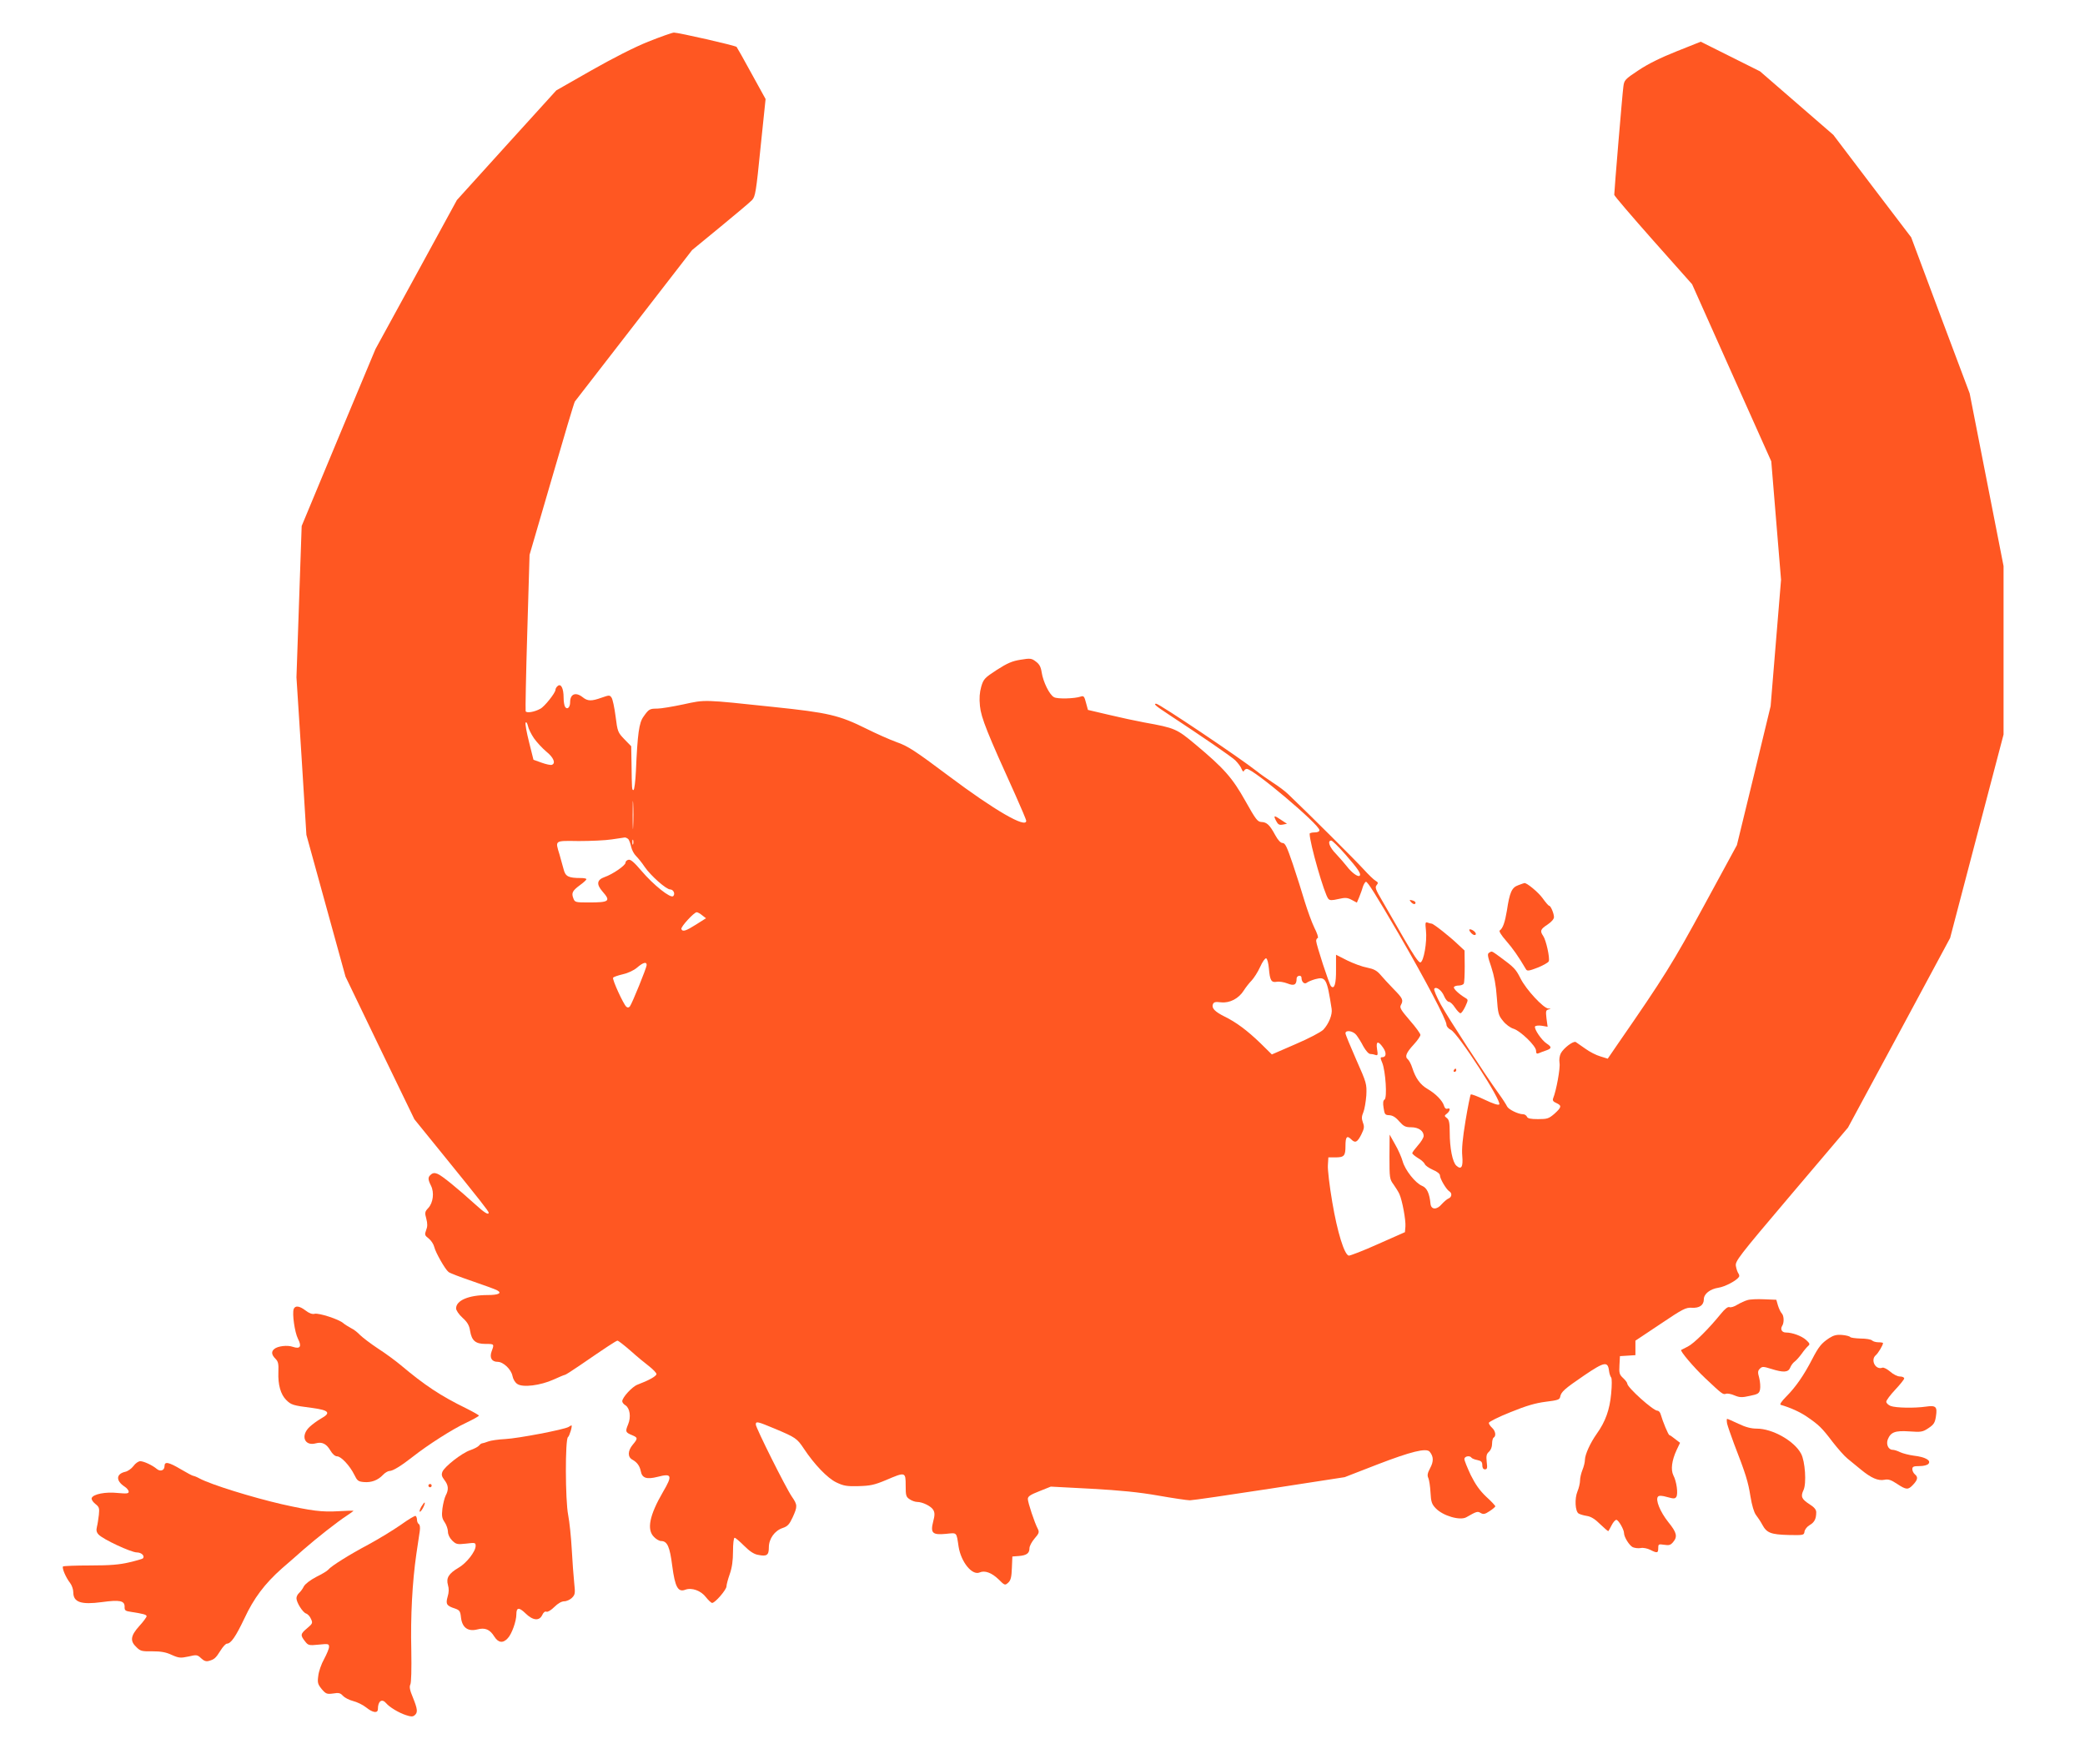 <?xml version="1.0" standalone="no"?>
<!DOCTYPE svg PUBLIC "-//W3C//DTD SVG 20010904//EN"
 "http://www.w3.org/TR/2001/REC-SVG-20010904/DTD/svg10.dtd">
<svg version="1.0" xmlns="http://www.w3.org/2000/svg"
 width="1280pt" height="1083pt" viewBox="0 0 1280 1083"
 preserveAspectRatio="xMidYMid meet">
<g transform="translate(0,1083) scale(0.1,-0.1)"
fill="#ff5722" stroke="none">
<path d="M3979 10574 c-83 -33 -220 -103 -350 -177 l-214 -122 -305 -336 -305
-337 -250 -458 -250 -457 -227 -543 -226 -543 -16 -464 -16 -465 31 -484 30
-483 120 -435 120 -435 211 -438 212 -438 180 -222 c224 -276 276 -343 276
-351 0 -17 -26 -1 -84 52 -107 97 -205 177 -230 186 -17 7 -29 6 -40 -4 -20
-16 -20 -29 0 -69 21 -42 13 -105 -17 -137 -21 -22 -22 -29 -12 -65 8 -30 8
-49 -1 -71 -10 -27 -9 -32 16 -51 15 -12 30 -35 34 -52 8 -34 66 -136 87 -153
7 -7 74 -32 147 -57 73 -25 142 -50 152 -56 32 -17 9 -29 -58 -29 -117 0 -194
-33 -194 -82 0 -12 17 -37 40 -58 30 -27 41 -47 46 -80 10 -60 33 -80 94 -80
55 0 55 0 38 -46 -14 -39 1 -64 37 -64 35 0 83 -46 91 -86 4 -21 16 -41 30
-50 34 -23 142 -9 222 27 35 16 66 29 70 29 4 0 43 25 87 55 169 116 228 155
236 155 5 0 41 -28 80 -62 39 -35 91 -78 115 -96 24 -19 44 -40 44 -47 0 -13
-47 -39 -116 -65 -33 -12 -94 -79 -94 -102 0 -7 9 -19 20 -25 27 -18 35 -72
16 -117 -18 -44 -17 -49 24 -66 36 -15 37 -20 5 -58 -32 -38 -33 -77 -2 -93
28 -16 44 -37 51 -71 8 -42 36 -51 103 -34 88 23 93 9 33 -93 -83 -143 -101
-231 -55 -276 13 -14 33 -25 43 -25 39 0 54 -35 69 -153 17 -129 35 -163 80
-146 40 15 97 -6 127 -46 15 -19 32 -35 38 -35 18 0 88 81 88 102 0 10 9 44
20 75 14 40 20 83 20 140 0 46 4 83 10 83 5 0 31 -22 58 -49 34 -34 61 -52 86
-56 54 -11 66 -2 66 46 0 53 36 103 85 119 30 10 41 22 61 65 31 68 30 77 -5
128 -37 54 -221 422 -221 442 0 22 10 19 118 -26 126 -53 135 -59 177 -122 65
-98 145 -181 199 -207 44 -21 63 -25 136 -23 73 2 97 7 169 37 119 51 121 51
121 -33 0 -62 2 -70 25 -85 13 -9 34 -16 45 -16 34 0 88 -27 100 -50 9 -16 9
-33 -1 -70 -18 -71 -5 -84 78 -76 70 7 64 13 78 -79 15 -94 83 -178 129 -158
31 14 74 -1 117 -43 37 -37 39 -37 58 -20 16 14 21 34 23 90 l3 71 40 3 c48 4
65 17 65 48 0 13 14 39 31 59 27 31 30 39 21 58 -21 39 -62 164 -62 185 0 16
15 26 71 48 l70 28 247 -13 c180 -10 292 -21 412 -42 91 -16 179 -29 195 -29
17 0 237 32 490 71 l460 71 201 78 c205 79 301 103 321 78 24 -29 25 -59 3
-100 -17 -32 -19 -46 -11 -62 5 -12 11 -51 13 -88 3 -58 8 -72 32 -97 45 -47
150 -77 188 -55 63 36 69 38 88 26 16 -9 26 -8 54 11 19 12 35 26 36 30 0 4
-25 31 -56 59 -40 38 -66 75 -95 133 -21 45 -39 89 -39 98 0 18 34 24 44 8 3
-4 19 -11 36 -14 24 -5 30 -12 30 -32 0 -16 6 -25 16 -25 14 0 16 8 11 46 -4
37 -1 49 14 62 11 10 19 29 19 49 0 17 4 35 10 38 16 10 11 41 -10 60 -11 10
-20 24 -20 30 0 7 60 37 133 66 98 40 154 56 217 64 73 9 85 13 88 30 6 31 25
48 148 132 124 84 145 88 152 27 2 -16 8 -34 13 -40 5 -6 5 -48 0 -100 -9 -98
-35 -171 -88 -245 -41 -58 -72 -127 -73 -160 0 -15 -7 -43 -15 -62 -8 -20 -15
-49 -15 -65 0 -16 -7 -47 -16 -68 -18 -44 -14 -121 7 -135 8 -5 31 -12 51 -15
26 -4 51 -20 83 -52 25 -24 47 -43 49 -41 2 2 11 19 20 36 9 18 22 33 29 33
13 0 47 -60 47 -81 0 -25 33 -77 54 -87 12 -5 34 -8 49 -5 14 3 40 -2 58 -11
43 -22 49 -20 49 10 0 25 2 26 36 21 30 -5 40 -2 55 16 29 34 23 59 -29 123
-51 64 -81 139 -63 157 7 7 25 6 56 -3 40 -11 48 -11 56 1 12 18 2 95 -18 132
-17 35 -10 91 20 156 l21 44 -30 23 c-16 13 -32 24 -35 24 -7 0 -41 83 -54
128 -3 12 -12 22 -20 22 -26 0 -184 142 -185 166 0 6 -11 21 -25 34 -23 21
-26 31 -23 80 l3 55 48 3 47 3 0 44 0 45 153 102 c138 93 156 102 193 100 47
-3 74 16 74 52 0 33 38 63 90 71 40 6 112 44 126 67 3 5 1 14 -4 21 -5 7 -12
26 -15 44 -6 30 11 53 341 442 l347 409 314 582 313 582 164 625 164 624 0
517 0 517 -104 530 -104 530 -180 479 -179 479 -239 314 -239 315 -225 195
-225 195 -182 91 -182 91 -148 -59 c-98 -39 -177 -78 -235 -117 -83 -55 -87
-60 -92 -100 -6 -41 -56 -641 -56 -664 0 -6 108 -132 239 -280 l239 -269 243
-544 243 -543 30 -364 30 -363 -32 -388 -32 -388 -103 -426 -104 -427 -200
-368 c-194 -357 -247 -442 -530 -851 l-63 -92 -45 14 c-25 7 -66 28 -92 47
-27 19 -53 37 -59 41 -15 9 -75 -37 -92 -69 -8 -16 -11 -39 -8 -59 6 -30 -20
-171 -39 -217 -5 -13 0 -21 19 -29 35 -16 33 -26 -11 -66 -35 -30 -44 -33
-101 -33 -46 0 -64 4 -68 15 -4 8 -14 15 -24 15 -30 0 -90 30 -98 48 -4 9 -26
44 -50 77 -91 126 -310 464 -356 547 -26 48 -45 92 -41 98 11 17 46 -9 61 -46
8 -19 21 -34 29 -34 8 0 25 -16 37 -35 13 -19 28 -35 34 -35 6 0 19 19 30 42
18 40 18 41 0 52 -39 23 -76 58 -70 67 3 5 16 9 29 9 13 0 27 5 31 11 4 7 6
55 6 108 l-1 96 -42 39 c-49 47 -149 126 -160 126 -4 0 -15 3 -24 6 -15 6 -16
0 -11 -47 8 -71 -14 -193 -34 -197 -11 -2 -43 46 -103 150 -48 84 -108 188
-133 231 -39 66 -44 80 -33 93 11 13 10 18 -6 27 -11 6 -44 38 -74 71 -46 51
-333 337 -461 459 -19 19 -62 51 -95 72 -33 22 -78 53 -100 71 -101 80 -598
414 -617 414 -19 0 -4 -13 75 -65 208 -137 383 -257 410 -282 16 -16 34 -39
39 -53 6 -15 12 -20 15 -12 3 6 10 12 17 12 41 0 446 -342 446 -376 0 -9 -11
-14 -30 -14 -16 0 -30 -4 -30 -8 0 -57 91 -374 115 -400 9 -10 22 -10 61 -1
43 10 55 9 82 -5 l32 -17 14 33 c7 18 18 46 22 62 5 16 14 31 19 33 10 3 61
-79 203 -322 164 -283 292 -526 292 -555 0 -11 12 -25 27 -32 44 -21 315 -440
297 -458 -6 -6 -41 6 -89 29 -44 21 -83 36 -86 32 -3 -3 -18 -76 -32 -161 -18
-109 -24 -173 -20 -216 6 -68 -6 -87 -36 -60 -24 21 -41 109 -41 204 0 59 -4
78 -17 88 -17 13 -17 15 0 28 20 16 23 38 3 30 -9 -3 -17 3 -21 18 -10 32 -51
74 -101 103 -46 27 -74 67 -94 130 -7 22 -19 45 -27 52 -20 16 -11 40 37 92
22 24 40 50 40 58 0 8 -29 48 -65 89 -54 63 -64 78 -55 94 17 31 12 41 -45 99
-30 31 -67 71 -82 89 -21 24 -40 34 -80 42 -29 5 -83 25 -122 44 l-69 35 0
-90 c1 -88 -10 -125 -31 -103 -11 11 -91 257 -91 278 0 8 4 16 10 18 5 2 -4
30 -21 63 -16 33 -42 105 -59 160 -16 55 -49 158 -73 230 -36 106 -47 130 -63
130 -12 0 -28 17 -45 48 -34 63 -52 80 -85 81 -24 1 -35 16 -98 128 -80 143
-131 201 -307 348 -115 96 -125 101 -314 135 -49 9 -147 30 -218 47 l-128 30
-12 44 c-10 39 -14 44 -32 38 -37 -13 -143 -16 -164 -4 -28 14 -67 94 -76 152
-5 34 -14 51 -36 67 -26 20 -34 21 -94 11 -51 -8 -81 -21 -145 -62 -75 -49
-82 -56 -96 -103 -10 -36 -13 -70 -8 -119 7 -72 45 -166 218 -547 36 -81 66
-151 66 -158 0 -48 -195 65 -475 275 -207 155 -251 184 -320 208 -44 16 -127
53 -185 82 -169 84 -235 99 -570 134 -436 46 -417 46 -555 16 -66 -14 -138
-26 -160 -26 -47 0 -52 -3 -85 -50 -27 -38 -36 -103 -46 -332 -3 -65 -10 -118
-15 -118 -10 0 -10 3 -12 162 l-2 107 -42 43 c-40 42 -42 46 -54 141 -7 54
-18 106 -25 115 -11 16 -15 15 -61 -1 -62 -22 -85 -22 -116 3 -43 34 -77 20
-77 -31 0 -32 -18 -48 -31 -28 -5 8 -9 33 -9 57 0 56 -16 88 -36 71 -8 -6 -14
-17 -14 -24 0 -18 -67 -103 -93 -116 -36 -20 -85 -28 -90 -15 -2 6 2 225 10
486 l14 474 136 466 c74 256 138 470 142 475 4 6 168 217 364 470 l356 460
173 142 c95 78 183 152 195 165 20 21 25 51 52 322 l31 298 -86 156 c-47 87
-89 160 -92 164 -9 9 -357 88 -385 88 -12 -1 -83 -26 -158 -56z m-701 -4276
c17 -24 51 -61 76 -82 45 -36 59 -72 34 -81 -7 -3 -35 3 -63 13 l-50 18 -27
108 c-15 60 -25 113 -21 120 4 6 10 -3 14 -20 3 -17 20 -51 37 -76z m609 -540
c-1 -40 -3 -10 -3 67 0 77 1 110 3 73 2 -37 2 -100 0 -140z m-29 -80 c5 -7 13
-28 17 -47 4 -19 17 -43 29 -55 12 -12 37 -42 54 -68 37 -54 132 -138 156
-138 20 0 33 -27 19 -41 -16 -16 -122 69 -195 155 -44 52 -67 72 -80 68 -10
-2 -18 -10 -18 -18 0 -17 -79 -71 -128 -88 -48 -17 -52 -44 -13 -89 52 -59 42
-67 -85 -67 -81 0 -85 1 -94 25 -13 33 -6 47 40 81 22 16 40 32 40 37 0 4 -15
7 -34 7 -76 0 -95 9 -106 54 -6 22 -17 63 -25 90 -27 89 -33 85 118 83 72 0
164 4 202 10 39 6 75 11 81 12 6 0 16 -5 22 -11z m29 -30 c-3 -7 -5 -2 -5 12
0 14 2 19 5 13 2 -7 2 -19 0 -25z m4373 -64 c77 -88 98 -119 87 -130 -10 -10
-51 21 -78 57 -13 17 -43 51 -66 76 -42 42 -56 83 -30 83 6 0 46 -39 87 -86z
m-3949 -373 l23 -18 -60 -38 c-63 -40 -84 -47 -91 -28 -5 13 78 103 94 103 6
0 21 -8 34 -19z m3479 -327 c6 -73 15 -87 48 -81 15 3 44 -2 65 -10 42 -17 57
-9 57 30 0 19 30 24 30 5 0 -26 18 -42 32 -31 7 6 31 16 52 22 65 17 72 5 101
-182 6 -35 -18 -93 -51 -128 -15 -15 -89 -54 -171 -89 l-145 -63 -71 70 c-80
77 -148 128 -220 163 -58 29 -80 51 -71 75 6 14 15 16 50 12 53 -6 109 23 140
73 12 19 34 47 48 61 14 15 38 52 52 83 14 32 31 55 37 53 7 -2 14 -30 17 -63z
m-3820 22 c0 -16 -89 -235 -103 -254 -7 -8 -14 -9 -22 -2 -17 14 -88 168 -81
178 3 5 29 14 59 21 32 7 68 24 88 41 37 32 59 38 59 16z m4357 -430 c10 -13
30 -44 43 -70 15 -26 32 -46 42 -46 9 0 24 -3 32 -6 14 -5 16 0 10 35 -8 50 6
54 36 11 23 -32 21 -60 -4 -60 -13 0 -13 -4 0 -35 20 -50 31 -214 14 -225 -9
-5 -11 -21 -6 -51 6 -40 9 -44 35 -45 20 -1 39 -12 61 -38 27 -30 38 -36 73
-36 45 0 77 -22 77 -53 0 -11 -16 -37 -35 -58 -19 -22 -35 -43 -35 -48 0 -5
16 -18 35 -30 20 -11 38 -28 42 -37 3 -9 25 -24 49 -35 27 -11 44 -25 44 -35
0 -20 39 -86 57 -97 19 -11 16 -36 -4 -44 -10 -4 -28 -20 -42 -35 -30 -36 -65
-35 -69 2 -6 64 -22 98 -51 110 -42 17 -105 97 -120 151 -7 25 -28 73 -47 105
l-33 59 -1 -136 c0 -129 1 -138 25 -170 13 -19 30 -45 36 -59 18 -40 40 -161
37 -199 l-3 -35 -165 -73 c-91 -41 -172 -72 -180 -71 -27 6 -70 144 -101 328
-17 99 -29 201 -27 227 l3 48 40 0 c57 0 65 8 65 71 0 56 9 66 36 39 24 -24
37 -17 61 30 18 37 20 48 10 74 -9 25 -8 38 3 64 7 17 15 64 18 103 3 70 2 75
-62 219 -36 82 -66 154 -66 162 0 22 47 15 67 -11z"/>
<path d="M7834 5791 c12 -23 20 -27 41 -23 l26 5 -35 23 c-45 31 -50 30 -32
-5z"/>
<path d="M9321 5396 c-40 -14 -53 -43 -70 -156 -12 -72 -25 -109 -44 -122 -6
-4 9 -29 39 -63 41 -47 75 -95 122 -175 7 -12 18 -11 72 10 34 14 65 31 68 39
8 20 -17 131 -34 155 -21 31 -18 41 26 70 24 16 40 34 40 46 0 22 -20 70 -30
70 -4 0 -21 20 -39 45 -26 37 -100 98 -113 94 -2 0 -18 -6 -37 -13z"/>
<path d="M8661 5294 c13 -16 29 -19 29 -5 0 5 -9 11 -21 14 -16 4 -18 3 -8 -9z"/>
<path d="M9020 5122 c0 -10 21 -32 32 -32 16 0 8 19 -12 30 -11 6 -20 7 -20 2z"/>
<path d="M9141 4981 c-11 -7 -8 -23 14 -87 18 -55 29 -112 34 -186 7 -100 10
-111 38 -145 17 -22 45 -42 64 -48 43 -13 139 -106 139 -135 0 -17 4 -21 18
-15 9 4 29 12 45 17 34 12 34 21 2 42 -31 20 -79 91 -71 105 4 5 22 7 42 4
l35 -6 -7 51 c-5 44 -4 51 12 55 17 4 17 5 -1 6 -30 2 -136 116 -170 184 -30
59 -39 68 -127 133 -53 38 -48 37 -67 25z"/>
<path d="M8925 4260 c-3 -5 -1 -10 4 -10 6 0 11 5 11 10 0 6 -2 10 -4 10 -3 0
-8 -4 -11 -10z"/>
<path d="M10728 2849 c-15 -4 -43 -17 -62 -28 -18 -12 -41 -19 -49 -15 -10 3
-28 -11 -53 -42 -73 -90 -164 -181 -202 -200 -20 -10 -39 -20 -41 -21 -9 -5
76 -106 147 -173 103 -97 110 -103 128 -96 8 3 32 -1 52 -10 31 -13 46 -14 94
-3 50 10 58 15 63 39 3 16 1 47 -5 71 -10 35 -9 44 4 57 14 14 21 14 69 -1 76
-24 105 -22 117 7 5 13 17 30 27 37 11 8 30 30 44 49 13 19 31 40 39 47 13 11
11 16 -13 38 -27 24 -84 45 -123 45 -25 0 -36 20 -23 41 13 20 11 63 -3 77 -7
7 -17 29 -23 48 l-10 35 -75 3 c-41 2 -87 0 -102 -5z"/>
<path d="M1803 2794 c-10 -28 6 -142 26 -182 25 -48 14 -65 -31 -50 -33 12
-93 5 -114 -13 -20 -16 -17 -36 7 -60 17 -17 20 -31 18 -82 -3 -78 14 -137 48
-171 30 -30 41 -34 160 -49 103 -14 117 -30 54 -65 -21 -12 -53 -35 -70 -51
-58 -54 -32 -121 39 -101 37 10 64 -3 88 -44 13 -22 29 -36 41 -36 25 0 79
-58 106 -113 18 -37 24 -42 59 -45 46 -4 86 11 117 44 12 13 31 24 40 24 21 0
71 31 144 88 90 71 243 169 325 207 44 21 80 41 80 45 0 3 -35 23 -77 44 -158
77 -257 143 -403 266 -30 25 -93 72 -140 102 -47 31 -96 69 -110 83 -14 15
-38 34 -55 42 -16 9 -38 22 -47 30 -26 24 -150 64 -176 58 -15 -4 -34 3 -56
20 -38 29 -64 32 -73 9z"/>
<path d="M11230 2616 c-48 -32 -64 -51 -105 -130 -51 -99 -102 -172 -158 -228
-30 -30 -43 -50 -35 -52 59 -17 117 -43 161 -73 73 -50 92 -68 157 -154 32
-41 73 -88 92 -103 18 -15 55 -45 83 -68 62 -51 105 -70 144 -62 24 5 41 -1
77 -25 58 -38 68 -38 99 -5 29 31 31 47 10 64 -8 7 -15 21 -15 31 0 16 8 19
44 19 26 0 48 6 55 14 18 21 -20 42 -90 50 -30 4 -68 14 -83 21 -16 8 -37 15
-47 15 -26 0 -41 33 -30 63 18 45 44 56 132 50 73 -5 82 -4 118 20 33 22 40
33 46 73 9 59 0 68 -62 59 -69 -10 -184 -8 -216 4 -15 6 -27 18 -27 26 0 9 25
42 55 74 30 32 55 63 55 69 0 7 -12 12 -26 12 -15 0 -41 13 -60 30 -19 16 -40
27 -48 24 -42 -16 -75 48 -40 77 14 12 44 61 44 74 0 3 -13 5 -28 5 -15 0 -33
5 -39 11 -7 7 -38 12 -70 12 -32 1 -61 5 -64 9 -3 5 -26 11 -50 13 -34 3 -52
-2 -79 -19z"/>
<path d="M10603 2090 c4 -16 23 -71 42 -122 73 -188 87 -235 101 -323 9 -56
22 -99 34 -115 11 -14 29 -41 39 -60 27 -50 52 -60 161 -63 93 -2 95 -1 98 21
2 13 16 31 32 40 29 17 40 38 40 79 0 16 -13 31 -40 48 -50 32 -57 48 -38 88
19 40 10 177 -15 223 -41 78 -175 154 -272 154 -35 0 -69 9 -113 30 -35 17
-66 30 -69 30 -3 0 -3 -13 0 -30z"/>
<path d="M3490 2070 c-28 -16 -309 -70 -388 -74 -42 -2 -90 -9 -105 -15 -16
-6 -32 -11 -36 -11 -5 0 -14 -6 -20 -14 -7 -8 -32 -21 -56 -29 -51 -18 -156
-100 -169 -132 -7 -18 -4 -29 12 -50 25 -32 28 -59 8 -96 -7 -14 -16 -50 -20
-80 -5 -45 -3 -59 14 -84 11 -16 20 -43 20 -58 0 -17 10 -38 26 -54 24 -23 30
-25 85 -19 56 7 59 6 59 -14 0 -34 -56 -106 -105 -134 -61 -36 -77 -63 -65
-106 7 -23 6 -46 -2 -72 -13 -45 -6 -56 44 -72 29 -10 34 -16 38 -55 7 -62 42
-88 99 -74 49 13 78 1 106 -44 24 -38 53 -42 82 -10 25 26 53 105 53 147 0 43
16 45 56 6 46 -45 85 -48 103 -10 7 16 17 24 26 20 8 -3 29 10 49 30 21 21 44
34 60 34 14 0 36 10 47 21 20 20 21 28 14 93 -4 39 -11 132 -15 206 -4 74 -14
169 -22 210 -18 90 -19 467 -1 478 9 6 29 72 21 72 -2 0 -10 -5 -18 -10z"/>
<path d="M819 1830 c-12 -16 -35 -32 -50 -35 -57 -13 -59 -55 -4 -91 14 -9 25
-23 25 -31 0 -12 -12 -13 -68 -8 -74 8 -150 -7 -159 -31 -3 -8 6 -23 22 -36
24 -19 26 -26 22 -67 -3 -25 -8 -59 -12 -74 -5 -20 -3 -33 10 -47 26 -29 200
-110 235 -110 29 0 51 -22 37 -37 -4 -3 -41 -14 -84 -24 -59 -14 -117 -19
-239 -19 -88 0 -163 -3 -167 -6 -8 -9 17 -68 43 -101 11 -14 20 -40 20 -58 0
-61 48 -77 175 -60 110 15 140 9 140 -28 -1 -23 4 -27 40 -32 77 -12 95 -17
95 -27 0 -5 -20 -33 -45 -60 -54 -60 -58 -92 -17 -130 24 -24 34 -26 97 -25
52 0 83 -5 119 -22 45 -20 55 -20 103 -10 50 12 55 11 78 -11 17 -16 31 -21
47 -16 33 9 42 16 72 64 14 23 32 42 39 42 25 0 55 45 107 154 58 125 125 214
231 308 40 34 101 88 135 118 78 68 205 168 262 205 23 15 42 29 42 31 0 1
-42 0 -93 -3 -100 -6 -164 2 -347 43 -182 42 -434 120 -505 158 -16 9 -34 16
-38 16 -5 0 -39 18 -76 40 -76 45 -101 50 -101 20 0 -27 -26 -36 -48 -17 -26
22 -79 47 -101 47 -11 0 -30 -13 -42 -30z"/>
<path d="M2630 1710 c0 -5 5 -10 10 -10 6 0 10 5 10 10 0 6 -4 10 -10 10 -5 0
-10 -4 -10 -10z"/>
<path d="M2586 1580 c-9 -17 -13 -30 -8 -30 9 0 35 50 29 56 -2 2 -11 -10 -21
-26z"/>
<path d="M2460 1469 c-46 -32 -136 -87 -199 -121 -115 -61 -227 -131 -246
-154 -5 -7 -38 -27 -73 -44 -38 -20 -68 -43 -77 -59 -7 -15 -21 -33 -29 -40
-9 -8 -16 -22 -16 -32 0 -26 38 -87 59 -94 10 -3 24 -18 30 -33 12 -25 10 -29
-23 -57 -42 -35 -43 -43 -14 -80 20 -26 24 -27 85 -21 59 6 63 5 63 -14 0 -11
-14 -44 -30 -74 -17 -30 -33 -76 -36 -103 -6 -43 -3 -52 21 -82 26 -30 32 -32
70 -27 34 6 45 3 60 -14 10 -11 38 -26 62 -32 24 -6 60 -23 80 -39 42 -34 73
-38 73 -10 0 49 25 66 51 35 20 -24 78 -59 122 -73 30 -10 41 -10 52 -1 21 17
19 37 -10 109 -19 45 -23 66 -16 80 6 11 8 95 6 212 -5 206 6 416 31 589 9 58
18 121 21 141 3 22 1 39 -6 43 -6 4 -11 16 -11 26 0 10 -4 21 -8 24 -5 3 -46
-22 -92 -55z"/>
</g>
</svg>
